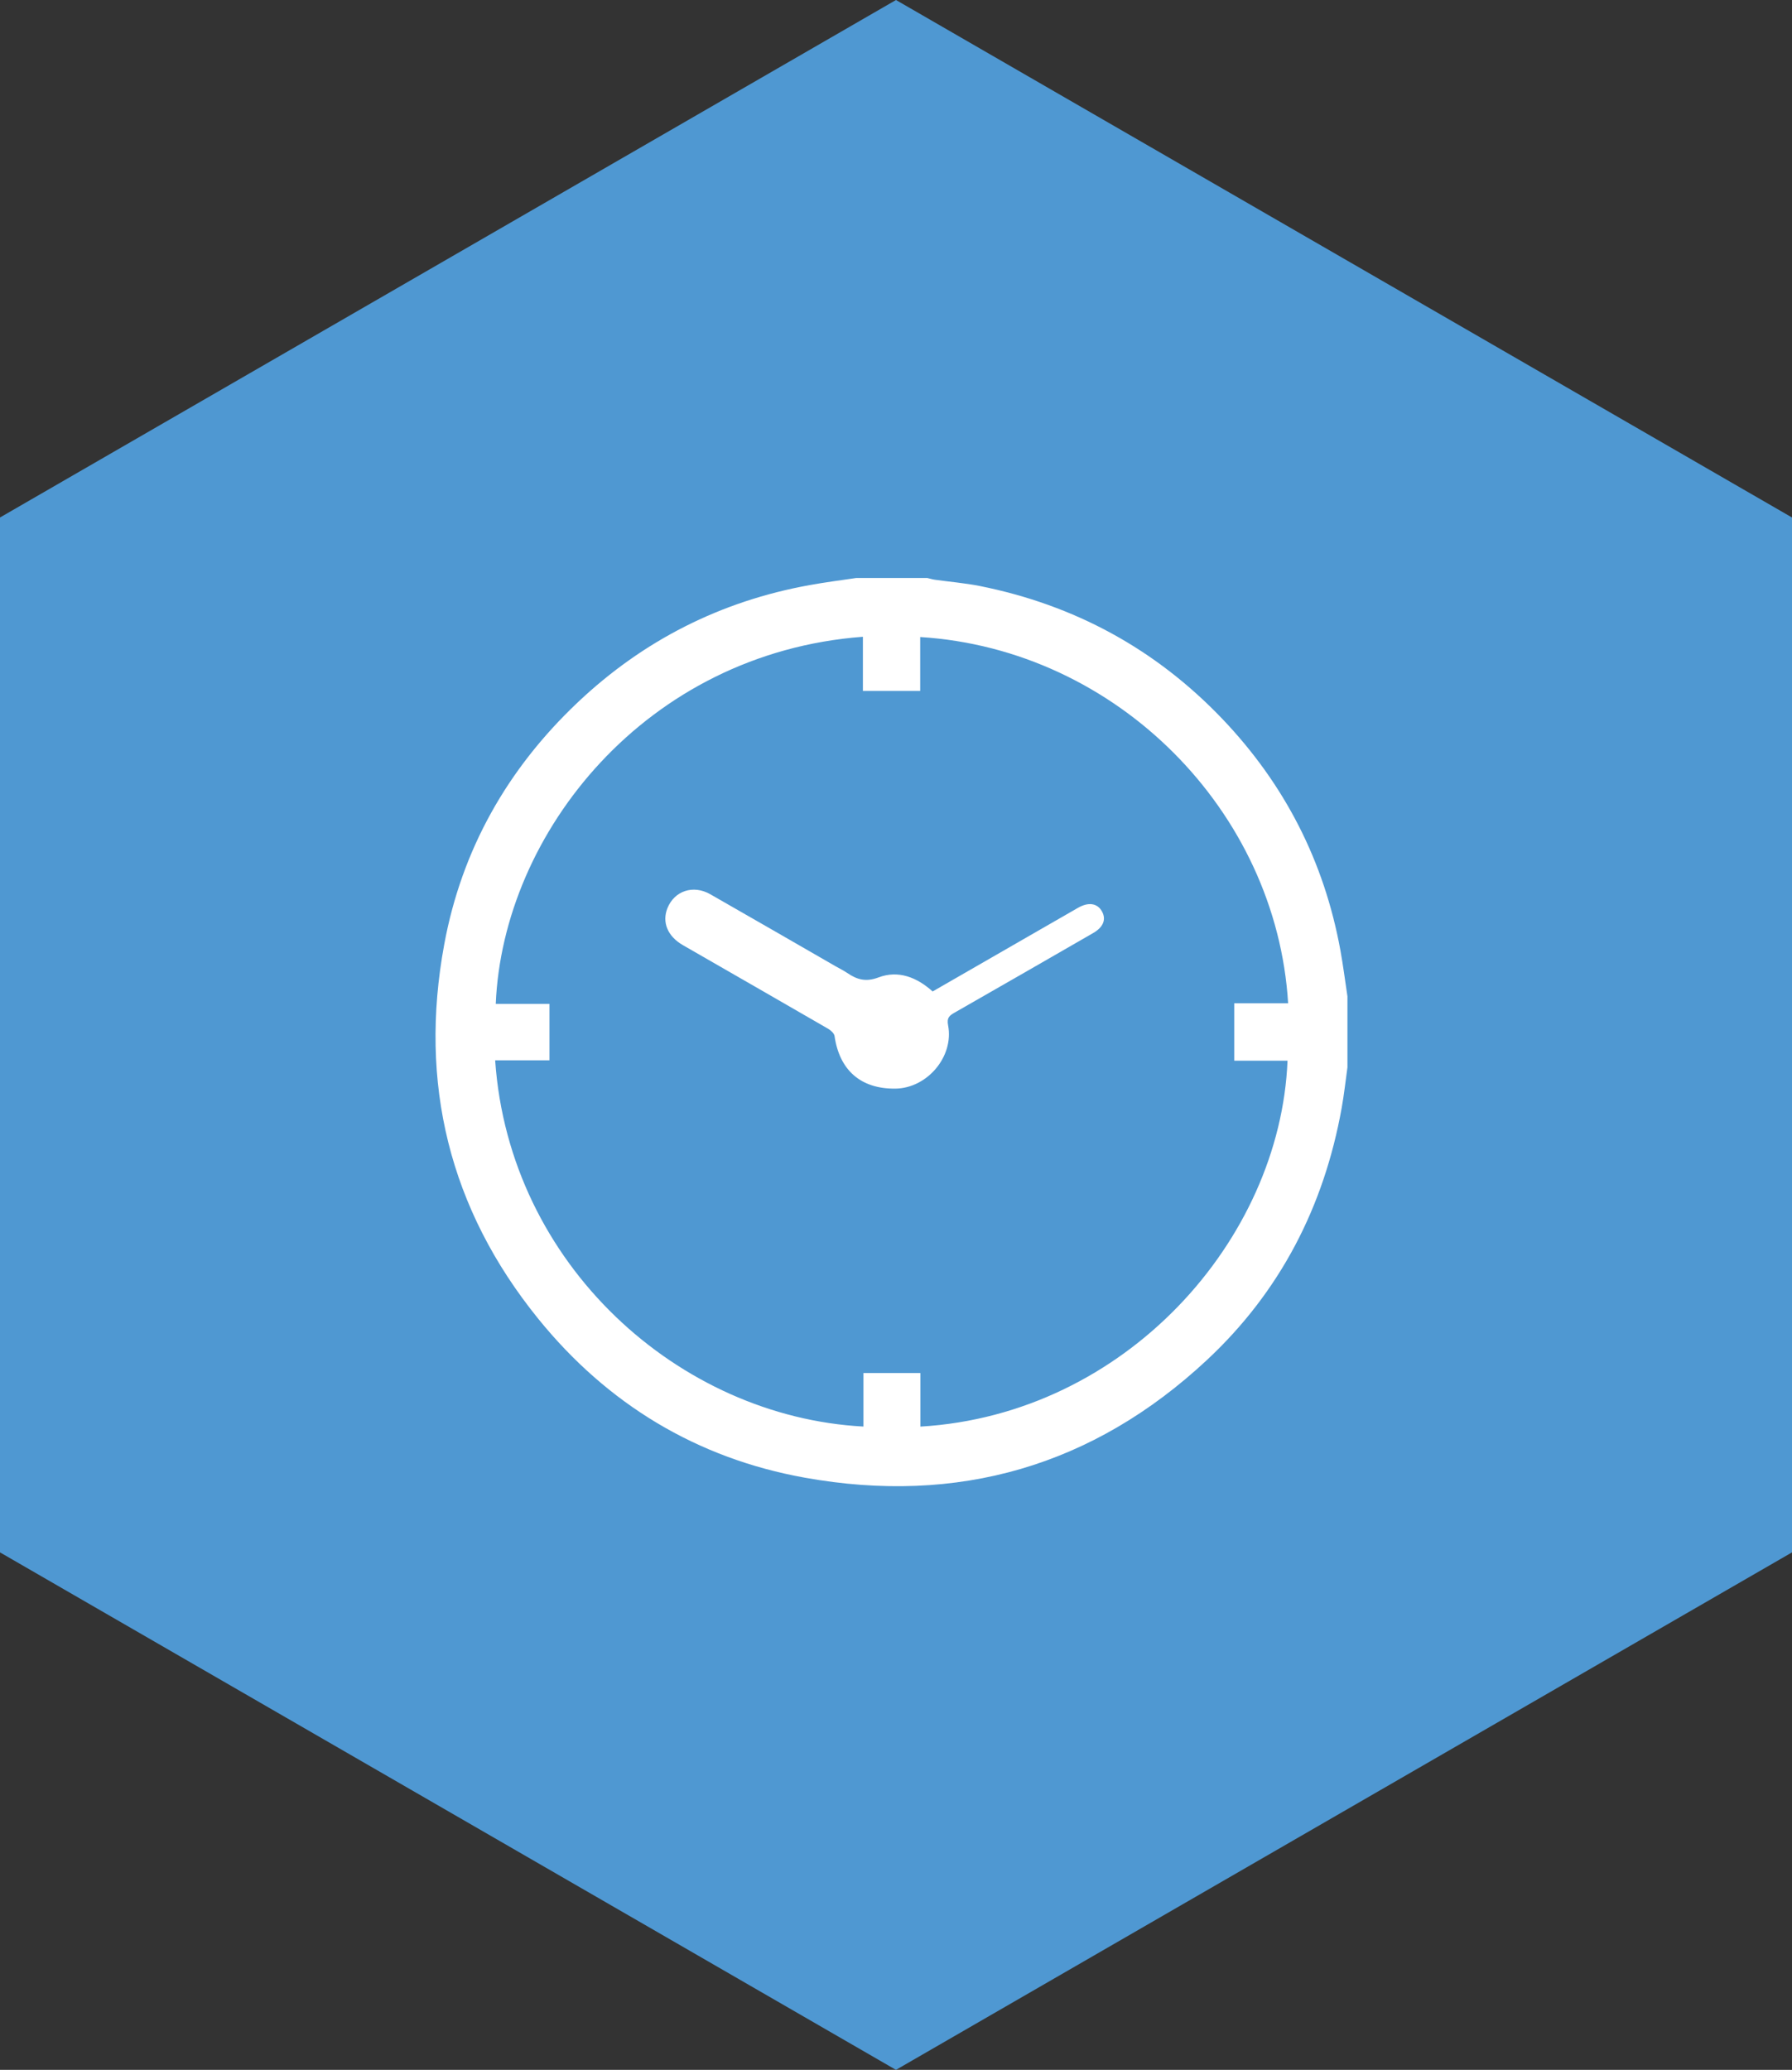 <?xml version="1.0" encoding="utf-8"?>
<!-- Generator: Adobe Illustrator 16.0.0, SVG Export Plug-In . SVG Version: 6.00 Build 0)  -->
<!DOCTYPE svg PUBLIC "-//W3C//DTD SVG 1.1//EN" "http://www.w3.org/Graphics/SVG/1.1/DTD/svg11.dtd">
<svg version="1.1" id="Layer_1" xmlns="http://www.w3.org/2000/svg" xmlns:xlink="http://www.w3.org/1999/xlink" x="0px" y="0px"
	 width="80.535px" height="92.995px" viewBox="0 0 80.535 92.995" enable-background="new 0 0 80.535 92.995" xml:space="preserve">
<rect x="0" y="0" width="80.535" height="92.995" fill="#333333" stroke="none"/>
<g>
	<path fill="#524F7C" d="M40.267,0C53.69,7.75,67.113,15.5,80.535,23.25"/>
</g>
<g>
	<path fill="#4F98D2" d="M80.535,23.25v46.496c-13.422,7.75-26.847,15.5-40.269,23.25C26.845,85.246,13.422,77.496,0,69.746V23.25
		C13.422,15.5,26.845,7.75,40.267,0"/>
</g>
<g>
	<path fill="#FFFFFF" d="M57.89,45.076c-0.523-8.629-7.694-15.902-16.535-16.455v2.42H38.78v-2.432
		c-9.756,0.734-16.178,8.818-16.5,16.494h2.413v2.535h-2.44c0.633,9.191,8.268,16.014,16.551,16.455v-2.406h2.561v2.408
		c9.217-0.545,16.172-8.387,16.498-16.439h-2.395v-2.58H57.89z M38.476,25.969h3.199c0.115,0.025,0.228,0.063,0.343,0.078
		c0.671,0.094,1.35,0.15,2.013,0.281c4.26,0.852,7.908,2.836,10.903,5.971c2.803,2.938,4.579,6.406,5.306,10.4
		c0.125,0.686,0.212,1.379,0.316,2.068v3.188c-0.086,0.613-0.151,1.23-0.262,1.838c-0.795,4.416-2.758,8.234-6.047,11.305
		c-5.119,4.777-11.203,6.529-18.082,5.291c-4.852-0.871-8.871-3.309-11.971-7.133c-4.005-4.941-5.379-10.6-4.23-16.822
		c0.785-4.256,2.834-7.879,5.985-10.863c2.949-2.793,6.435-4.563,10.446-5.285C37.085,26.16,37.782,26.072,38.476,25.969"/>
</g>
<g>
	<path fill="#FFFFFF" d="M41.914,44.545c1.524-0.877,3.042-1.752,4.562-2.625c0.656-0.379,1.313-0.758,1.971-1.133
		c0.471-0.27,0.871-0.209,1.076,0.16c0.201,0.359,0.063,0.711-0.398,0.975c-2.072,1.195-4.146,2.387-6.225,3.574
		c-0.234,0.133-0.356,0.23-0.291,0.57c0.27,1.406-0.941,2.828-2.37,2.844c-1.55,0.018-2.511-0.822-2.733-2.361
		c-0.018-0.121-0.164-0.256-0.285-0.326c-2.173-1.258-4.353-2.506-6.529-3.758c-0.691-0.398-0.95-1.031-0.695-1.666
		c0.313-0.775,1.156-1.059,1.922-0.623c1.882,1.072,3.757,2.158,5.635,3.238c0.172,0.098,0.352,0.186,0.518,0.297
		c0.438,0.299,0.832,0.42,1.41,0.203C40.365,43.58,41.2,43.902,41.914,44.545"/>
</g>
</svg>
